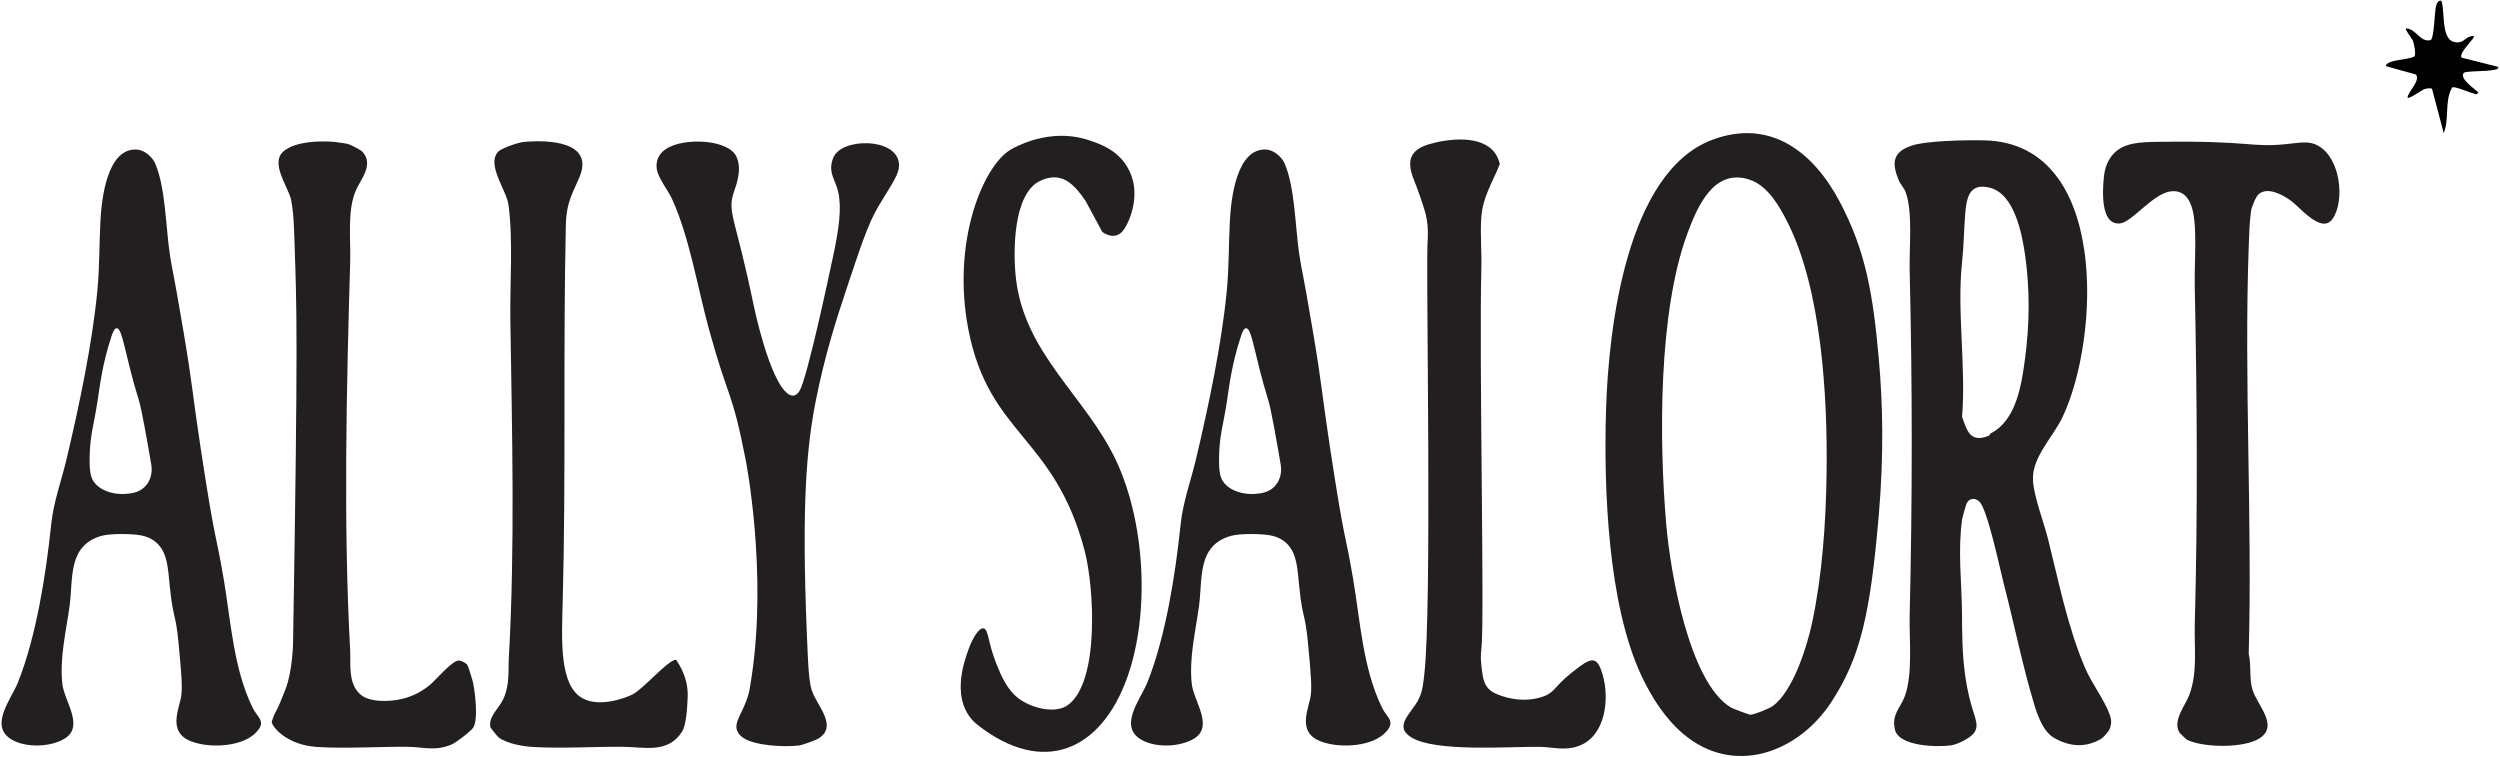<?xml version="1.0" encoding="UTF-8" standalone="no"?>
<!DOCTYPE svg PUBLIC "-//W3C//DTD SVG 1.1//EN" "http://www.w3.org/Graphics/SVG/1.1/DTD/svg11.dtd">
<svg width="100%" height="100%" viewBox="0 0 10514 3183" version="1.1" xmlns="http://www.w3.org/2000/svg" xmlns:xlink="http://www.w3.org/1999/xlink" xml:space="preserve" xmlns:serif="http://www.serif.com/" style="fill-rule:evenodd;clip-rule:evenodd;stroke-linejoin:round;stroke-miterlimit:2;">
    <g id="Artboard1" transform="matrix(0.963,0,0,0.694,-624.25,-2063.36)">
        <rect x="648" y="2971" width="10913.9" height="4582.64" style="fill:none;"/>
        <g id="Layer-1" serif:id="Layer 1" transform="matrix(4.325,0,0,6,-441.947,-3322.74)">
            <g transform="matrix(1,0,0,1,2717.27,1183.13)">
                <path d="M0,-133.076C4.34,-120.843 -1.765,-89.093 17.776,-91.113C23.186,-91.672 26.575,-98.253 32.681,-97.316C34.665,-95.512 17.332,-80.991 20.297,-75.634L57.583,-66.21C56.979,-63.084 54.293,-63.673 52.132,-63.129C45.867,-61.551 24.086,-62.289 22.464,-60.096C18.169,-54.29 33.632,-43.966 37.326,-40.578C35.028,-37.163 34.458,-39.128 31.801,-39.665C27.976,-40.439 13.023,-47.217 10.831,-45.392C2.874,-31.324 8.312,-13.959 2.344,0.637L-9.506,-44.282C-12.01,-44.935 -14.759,-44.585 -17.18,-43.752C-19.732,-42.875 -32.576,-33.592 -34.217,-35.145C-33.517,-41.76 -21.114,-51.83 -25.597,-58.529L-56.026,-67.023C-55.926,-73.809 -31.844,-73.181 -27.114,-77.016C-25.477,-79.298 -27.666,-89.721 -28.766,-92.671C-29.691,-95.153 -37.111,-103.872 -35.773,-105.089C-25.622,-105.123 -21.737,-90.764 -10.801,-93.298C-7.198,-95.966 -6.962,-120.93 -5.545,-126.971C-4.884,-129.788 -3.693,-133.713 0,-133.076" style="fill-rule:nonzero;"/>
            </g>
            <g transform="matrix(1,0,0,1,2056.57,1729.27)">
                <path d="M0,-456.354C-8.179,-472.35 -19.625,-492.459 -37.965,-498.529C-73.989,-510.451 -90.664,-471.014 -100.544,-444.403C-130.121,-364.744 -129.293,-234.797 -122.009,-150.264C-118.02,-103.97 -99.315,9.053 -56.604,34.698C-54.903,35.719 -38.583,41.837 -37.188,41.912C-33.702,42.1 -17.756,35.518 -14.607,33.235C6.087,18.237 20.113,-26.752 25.323,-51.246C35.593,-99.518 39.16,-151.94 39.884,-201.496C41.008,-278.45 34.984,-387.934 0,-456.354M52.95,-476.619C79.401,-426.715 86.781,-383.431 92.712,-316.59C96.649,-272.215 97.845,-220.67 92.605,-159.688C84.131,-61.061 74.416,-15.884 44.216,29.816C10.635,80.63 -54.215,104.222 -104.919,61.2C-123.244,45.651 -136.876,24.1 -146.759,3.178C-180.863,-69.012 -185.302,-186.209 -182.781,-266.931C-180.291,-346.665 -162.625,-506.344 -75.265,-538.858C-16.916,-560.576 26.613,-526.307 52.95,-476.619" style="fill:rgb(35,31,32);fill-rule:nonzero;"/>
            </g>
            <g transform="matrix(1,0,0,1,2261.93,1508.42)">
                <path d="M0,-21.276C26.222,-34.334 31.468,-70.79 35,-97.509C39.542,-131.868 39.918,-166.917 35.002,-201.274C31.915,-222.848 24.28,-263.499 -0.876,-269.586C-21.087,-274.477 -24.142,-259.858 -25.464,-243.425C-26.857,-226.109 -26.793,-211.519 -28.711,-193.809C-33.95,-145.427 -24.509,-87.565 -28.67,-38.161C-23.534,-23.565 -20.373,-11.688 -1.815,-18.929C-0.813,-19.32 -0.515,-21.02 0,-21.276M120.183,277.589C119.352,279.646 114.057,285.747 111.822,287.072C95.931,296.489 79.598,295.063 63.951,285.96C53.541,279.904 47.746,264.026 44.304,252.729C32.563,214.19 23.889,170.491 13.579,131.067C9.71,116.275 -2.941,54.693 -11.434,47.238C-16.195,43.059 -21.981,44.295 -24.317,50.001C-25.077,51.858 -28.399,63.793 -28.683,65.852C-33.002,97.223 -29.022,129.188 -28.696,160.854C-28.62,168.169 -28.746,166.383 -28.661,171.638C-28.311,193.32 -27.922,217.351 -21.635,243.981C-16.514,265.667 -10.916,272.428 -16.141,280.49C-19.978,286.411 -33.376,292.843 -40.202,293.764C-53.916,295.615 -91.995,294.789 -96.33,278.199C-100.339,262.86 -90.931,256.028 -86.574,244.326C-78.132,221.648 -82.165,186.811 -81.573,162.26C-78.785,46.624 -78.766,-70.226 -81.573,-185.862C-82.126,-208.635 -78.303,-243.601 -85.408,-264.429C-87.024,-269.168 -90.834,-272.749 -92.721,-277.333C-99.84,-294.623 -98.638,-305.428 -79.998,-311.9C-64.996,-317.109 -23.456,-317.765 -5.966,-317.355C119.931,-314.402 110.511,-117.38 72.845,-37.933C63.198,-17.583 41.93,2.496 42.92,25.573C43.623,41.947 53.984,68.677 58.091,85.041C69.028,128.619 77.822,173.933 95.566,215.506C102.289,231.257 114.723,247.177 120.305,262.299C122.389,267.946 122.462,271.951 120.183,277.589" style="fill:rgb(35,31,32);fill-rule:nonzero;"/>
            </g>
            <g transform="matrix(1,0,0,1,347.85,1466.89)">
                <path d="M0,70.383C9.115,81.203 27.263,83.33 40.262,79.83C52.823,76.447 59.105,64.28 56.944,51.565C52.6,26.006 47.015,-4.966 44.706,-12.374C30.36,-58.406 28.114,-86.433 21.925,-86.052C19.538,-85.905 18.018,-81.622 16.649,-77.482C7.17,-48.79 4.943,-26.721 2.232,-9.551C-1.346,13.116 -5.051,22.702 -5.274,45.205C-5.409,58.852 -4.33,65.243 0,70.383M106.952,35.82C122.245,136.104 121.397,116.129 130.008,166.7C137.365,209.908 139.969,257.936 159.419,297.449C164.469,307.709 174.373,311.406 161.318,323.593C146.447,337.475 112.029,338.485 94.275,329.884C90.187,327.904 87.391,325.395 85.553,322.52C79.056,312.356 84.07,299.576 86.696,288.187C88.903,278.618 87.463,263.284 84.583,232.615C81.579,200.62 79.076,208.106 75.796,175.776C73.657,154.698 73.24,141.228 62.791,131.081C59.611,127.993 55.444,125.518 49.919,123.894C40.652,121.17 15.563,121.031 6.392,123.725C-27.466,133.673 -21.75,166.381 -25.52,194.452C-28.908,219.675 -35.789,247.084 -32.797,273.385C-30.814,290.808 -9.922,316.537 -31.126,328.773C-44.773,336.648 -66.831,337.604 -81.057,330.936C-109.174,317.757 -84.493,288.928 -77.575,271.485C-59.105,224.912 -49.343,162.468 -44.104,112.144C-41.692,88.976 -33.739,67.966 -28.409,45.426C-15.943,-7.289 -2.603,-70.21 2.548,-124.2C4.825,-148.063 4.358,-170.339 5.612,-194.21C6.755,-215.97 12.045,-268.102 42.283,-266.547C49.835,-266.158 57.993,-259.227 60.927,-252.454C71.481,-228.089 71.64,-187.106 75.795,-160.035C78.627,-141.582 77.963,-150.934 89.613,-82.115C98.671,-28.607 98.839,-17.385 106.952,35.82" style="fill:rgb(35,31,32);fill-rule:nonzero;"/>
            </g>
            <g transform="matrix(1,0,0,1,1488.3,1466.89)">
                <path d="M0,70.383C9.115,81.203 27.263,83.33 40.262,79.83C52.823,76.447 59.105,64.28 56.944,51.565C52.6,26.006 47.015,-4.966 44.706,-12.374C30.36,-58.406 28.114,-86.433 21.925,-86.052C19.538,-85.905 18.017,-81.622 16.649,-77.482C7.17,-48.79 4.943,-26.721 2.232,-9.551C-1.346,13.116 -5.051,22.702 -5.274,45.205C-5.409,58.852 -4.33,65.243 0,70.383M106.952,35.82C122.245,136.104 121.397,116.129 130.008,166.7C137.365,209.908 139.969,257.936 159.419,297.449C164.469,307.709 174.373,311.406 161.318,323.593C146.447,337.475 112.029,338.485 94.275,329.884C90.187,327.904 87.391,325.395 85.553,322.52C79.056,312.356 84.07,299.576 86.696,288.187C88.903,278.618 87.463,263.284 84.583,232.615C81.579,200.62 79.076,208.106 75.796,175.776C73.657,154.698 73.24,141.228 62.791,131.081C59.611,127.993 55.444,125.518 49.919,123.894C40.652,121.17 15.563,121.031 6.392,123.725C-27.466,133.673 -21.75,166.381 -25.52,194.452C-28.908,219.675 -35.789,247.084 -32.797,273.385C-30.814,290.808 -9.922,316.537 -31.126,328.773C-44.773,336.648 -66.831,337.604 -81.057,330.936C-109.174,317.757 -84.493,288.928 -77.575,271.485C-59.105,224.912 -49.343,162.468 -44.104,112.144C-41.692,88.976 -33.739,67.966 -28.409,45.426C-15.943,-7.289 -2.603,-70.21 2.548,-124.2C4.825,-148.063 4.358,-170.339 5.612,-194.21C6.755,-215.97 12.045,-268.102 42.283,-266.547C49.835,-266.158 57.993,-259.227 60.927,-252.454C71.481,-228.089 71.64,-187.106 75.795,-160.035C78.627,-141.582 77.964,-150.934 89.613,-82.115C98.671,-28.607 98.839,-17.385 106.952,35.82" style="fill:rgb(35,31,32);fill-rule:nonzero;"/>
            </g>
            <g transform="matrix(1,0,0,1,1387.62,1735.54)">
                <path d="M0,-455.429C-1.305,-453.47 -3.836,-449.785 -8.385,-448.484C-14.821,-446.644 -20.918,-450.831 -22.524,-452.006L-39.404,-483.337C-51.015,-500.045 -63.278,-513.876 -85.217,-503.58C-112.899,-490.59 -112.642,-431.138 -109.737,-405.296C-101.113,-328.562 -38.429,-285.18 -8.329,-220.547C20.72,-158.17 25.822,-67.019 2.745,-2.153C-23.639,72.011 -81.931,97.639 -147.882,46.359C-178.101,22.862 -160.78,-20.736 -158.44,-27.931C-155.062,-38.321 -147.978,-52.374 -142.464,-51.576C-137.193,-50.814 -138.085,-37.166 -129.6,-16.15C-124.634,-3.848 -118.667,10.931 -105.909,19.972C-91.889,29.907 -69.31,34.359 -57.639,26.136C-24.638,2.881 -31.014,-94.466 -40.227,-129.602C-70.929,-246.695 -137.263,-246.288 -157.865,-354.103C-174.751,-442.471 -142.728,-518.965 -114.852,-535.235C-104.521,-541.265 -92.301,-544.761 -92.301,-544.761C-84.266,-547.059 -62.163,-553.068 -36.922,-544.896C-26.086,-541.387 -8.057,-535.55 2.619,-517.8C18.026,-492.187 5.207,-463.243 0,-455.429" style="fill:rgb(35,31,32);fill-rule:nonzero;"/>
            </g>
            <g transform="matrix(1,0,0,1,1013.2,1634.22)">
                <path d="M0,-276.057C0,-276.057 15.631,-200.211 34.769,-186.994C37.637,-185.013 40.177,-185.367 40.177,-185.367C43.379,-185.812 45.385,-188.917 46.113,-190.044C53.902,-202.096 76.812,-310.859 79.655,-324.004C85.995,-353.325 88.863,-374.085 85.347,-390.651C82.67,-403.266 74.154,-411.029 80.402,-425.869C88.825,-445.872 143.177,-445.959 146.483,-420.629C147.931,-409.54 139.835,-400.22 125.589,-376.057C115.39,-358.76 107.7,-335.564 92.319,-289.172C84.052,-264.236 71.551,-226.126 62.219,-178.182C51.316,-122.169 48.416,-55.654 54.529,77.006C54.965,86.477 55.799,103.401 58.433,111.973C63.18,127.424 86.258,148.973 64.478,161.443C61.956,162.887 48.882,167.584 46.107,167.964C31.952,169.902 0.471,168.478 -11.303,159.878C-13.927,157.962 -15.629,155.81 -16.624,153.498C-20.547,144.386 -11.266,135.795 -5.749,117.683C-4.379,113.188 -3.656,108.386 -2.209,98.783C13.897,-8.105 -8.099,-120.056 -8.099,-120.056C-22.541,-193.557 -24.8,-178.044 -45.26,-252.391C-56.575,-293.505 -65.097,-346.29 -82.755,-384.392C-86.399,-392.255 -96.876,-405.565 -97.979,-414.272C-101.667,-443.39 -55.025,-445.045 -35.673,-439.203C-25.716,-436.198 -20.484,-432.272 -17.994,-427.552C-11.293,-414.849 -17.393,-398.924 -20.072,-390.996C-27.108,-370.177 -18.501,-365.831 0,-276.057" style="fill:rgb(35,31,32);fill-rule:nonzero;"/>
            </g>
            <g transform="matrix(1,0,0,1,2592.86,1799.85)">
                <path d="M0,-603.355C22.817,-590.532 27.052,-547.561 14.58,-529.579C3.471,-513.562 -18.169,-541.084 -27.564,-547.832C-35.557,-553.575 -50.807,-562.301 -60.117,-554.441C-62.989,-552.016 -67.289,-541.085 -67.838,-537.29C-69.317,-527.074 -69.787,-511.498 -70.165,-500.755C-74.95,-364.921 -66.375,-226.304 -70.155,-90.179C-67.286,-78.152 -69.92,-65.595 -66.251,-53.658C-61.564,-38.41 -39.346,-17.468 -59.273,-4.811C-75.268,5.349 -115.42,4.724 -132.264,-3.254C-133.152,-3.674 -139.716,-10.021 -140.203,-10.869C-147.207,-23.06 -134.109,-37.82 -130.007,-49.049C-121.609,-72.034 -125.267,-95.853 -124.62,-119.847C-121.569,-232.922 -122.244,-347.114 -124.62,-460.195C-125.039,-480.159 -123.377,-501.208 -124.491,-520.956C-125.334,-535.896 -128.39,-559.491 -148.51,-557.319C-166.717,-555.354 -187.925,-525.995 -200.217,-524.863C-220.304,-523.015 -217.694,-558.907 -216.349,-572.178C-215.402,-581.529 -212.181,-588.902 -207.356,-594.466C-196.857,-606.575 -179.573,-607.011 -162.599,-607.262C-65.428,-608.704 -69.513,-601.193 -31.911,-605.03C-17.132,-606.538 -9.076,-608.456 0,-603.355" style="fill:rgb(35,31,32);fill-rule:nonzero;"/>
            </g>
            <g transform="matrix(1,0,0,1,615.497,1249.4)">
                <path d="M0,500.867C8.052,508.257 22.325,508.368 32.714,507.43C46.855,506.154 59.269,500.84 70.224,492.045C76.518,486.992 92.961,466.99 99.816,467.05C102.242,467.071 107.099,469.462 108.443,471.441C109.287,472.685 113.645,486.433 114.122,488.686C116.219,498.579 119.848,527.328 114.149,535.16C111.391,538.95 97.423,549.705 92.676,551.789C76.502,558.887 64.214,554.378 48.541,554.206C18.629,553.878 -13.949,556.208 -43.4,554.335C-75.118,552.318 -89.588,532.605 -88.994,528.823C-88.938,528.47 -88.508,527.048 -87.983,525.541C-86.449,521.141 -84.661,518.107 -84.202,517.306C-82.321,514.025 -79.98,508.156 -75.299,496.419C-68.001,478.12 -67.519,449.265 -67.519,449.265C-62.29,136.174 -63.976,107.89 -65.835,51.265C-66.306,36.904 -66.638,15.558 -69.439,2.007C-72.215,-11.421 -91.644,-36.073 -76.451,-47.83C-64.213,-57.301 -41.201,-58.02 -26.138,-56.812C-24.179,-56.655 -14.696,-55.227 -12.596,-54.842C-10.394,-54.439 0.863,-48.752 2.674,-46.718C14.454,-33.489 0.431,-18.754 -4.44,-6.98C-12.858,13.366 -9.17,41.881 -9.814,63.831C-13.513,189.84 -16.774,330.139 -9.894,455.564C-9.089,470.247 -12.247,489.626 0,500.867" style="fill:rgb(35,31,32);fill-rule:nonzero;"/>
            </g>
            <g transform="matrix(1,0,0,1,1766.49,1779.2)">
                <path d="M0,-564.156C-7.674,-544.894 -17.281,-531.032 -18.735,-509.627C-19.826,-493.581 -18.184,-476.048 -18.607,-459.749C-21.046,-365.922 -15.149,-101.809 -18.607,-74.315C-19.627,-66.208 -19.072,-61.594 -17.961,-52.364C-16.908,-43.614 -15.318,-38.622 -11.66,-34.606C-9.475,-32.207 -6.799,-30.427 -3.067,-28.877C26.571,-16.569 47.78,-28.072 47.78,-28.072C57.594,-33.395 55.904,-38.417 80.146,-56.369C94.062,-66.673 98.868,-65.226 103.751,-48.866C110.98,-24.644 107.105,12.805 80.471,23.245C66.216,28.833 53.432,24.558 39.747,24.407C8.658,24.065 -64.789,29.902 -89.252,14.92C-108.142,3.352 -88.551,-9.936 -81.848,-23.876C-78.075,-31.722 -77.471,-37.962 -76.184,-49.312C-68.403,-117.946 -74.452,-440.477 -73.055,-481.66C-72.724,-491.411 -71.341,-504.131 -76.679,-520.016C-79.416,-528.161 -81.394,-534.796 -86.978,-548.918C-94.144,-567.043 -90.962,-578.431 -71.57,-584.178C-52.04,-589.965 -17.894,-594.058 -4.576,-574.928C-1.647,-570.721 -0.499,-566.525 0,-564.156" style="fill:rgb(35,31,32);fill-rule:nonzero;"/>
            </g>
            <g transform="matrix(1,0,0,1,946.395,1246.01)">
                <path d="M0,508.911C-0.405,520.527 -1.817,536.151 -5.49,542.049C-19.521,564.578 -43.591,557.821 -64.498,557.592C-94.493,557.263 -126.858,559.502 -156.439,557.721C-166.709,557.102 -182.133,554.36 -190.61,548.332C-191.756,547.517 -198.949,538.541 -199.101,537.886C-201.578,527.207 -190.105,518.247 -186.097,509.305C-179.409,494.386 -181.34,482.093 -180.478,466.723C-174.215,355.054 -177.307,238.351 -179.002,126.295C-179.566,89.056 -176.04,46.454 -180.897,10.032C-182.819,-4.378 -203.227,-30.167 -191.472,-43.315C-188.175,-47.003 -171.055,-52.792 -165.682,-53.307C-141.051,-55.667 -93.53,-54.061 -109.403,-17.291C-114.436,-5.631 -117.689,0.455 -119.809,8.026C-122.609,18.028 -122.856,25.729 -122.981,31.331C-125.804,157.809 -122.733,284.384 -126.14,410.848C-127.221,450.998 -129.615,495.934 -105.828,508.712C-88.947,517.781 -63.603,508.699 -55.447,504.576C-44.637,499.111 -19.383,469.294 -11.624,469.653C-2.532,482.961 -0.304,494.551 0.046,502.434C0.147,504.701 0.084,506.488 0,508.911" style="fill:rgb(35,31,32);fill-rule:nonzero;"/>
            </g>
        </g>
    </g>
</svg>
